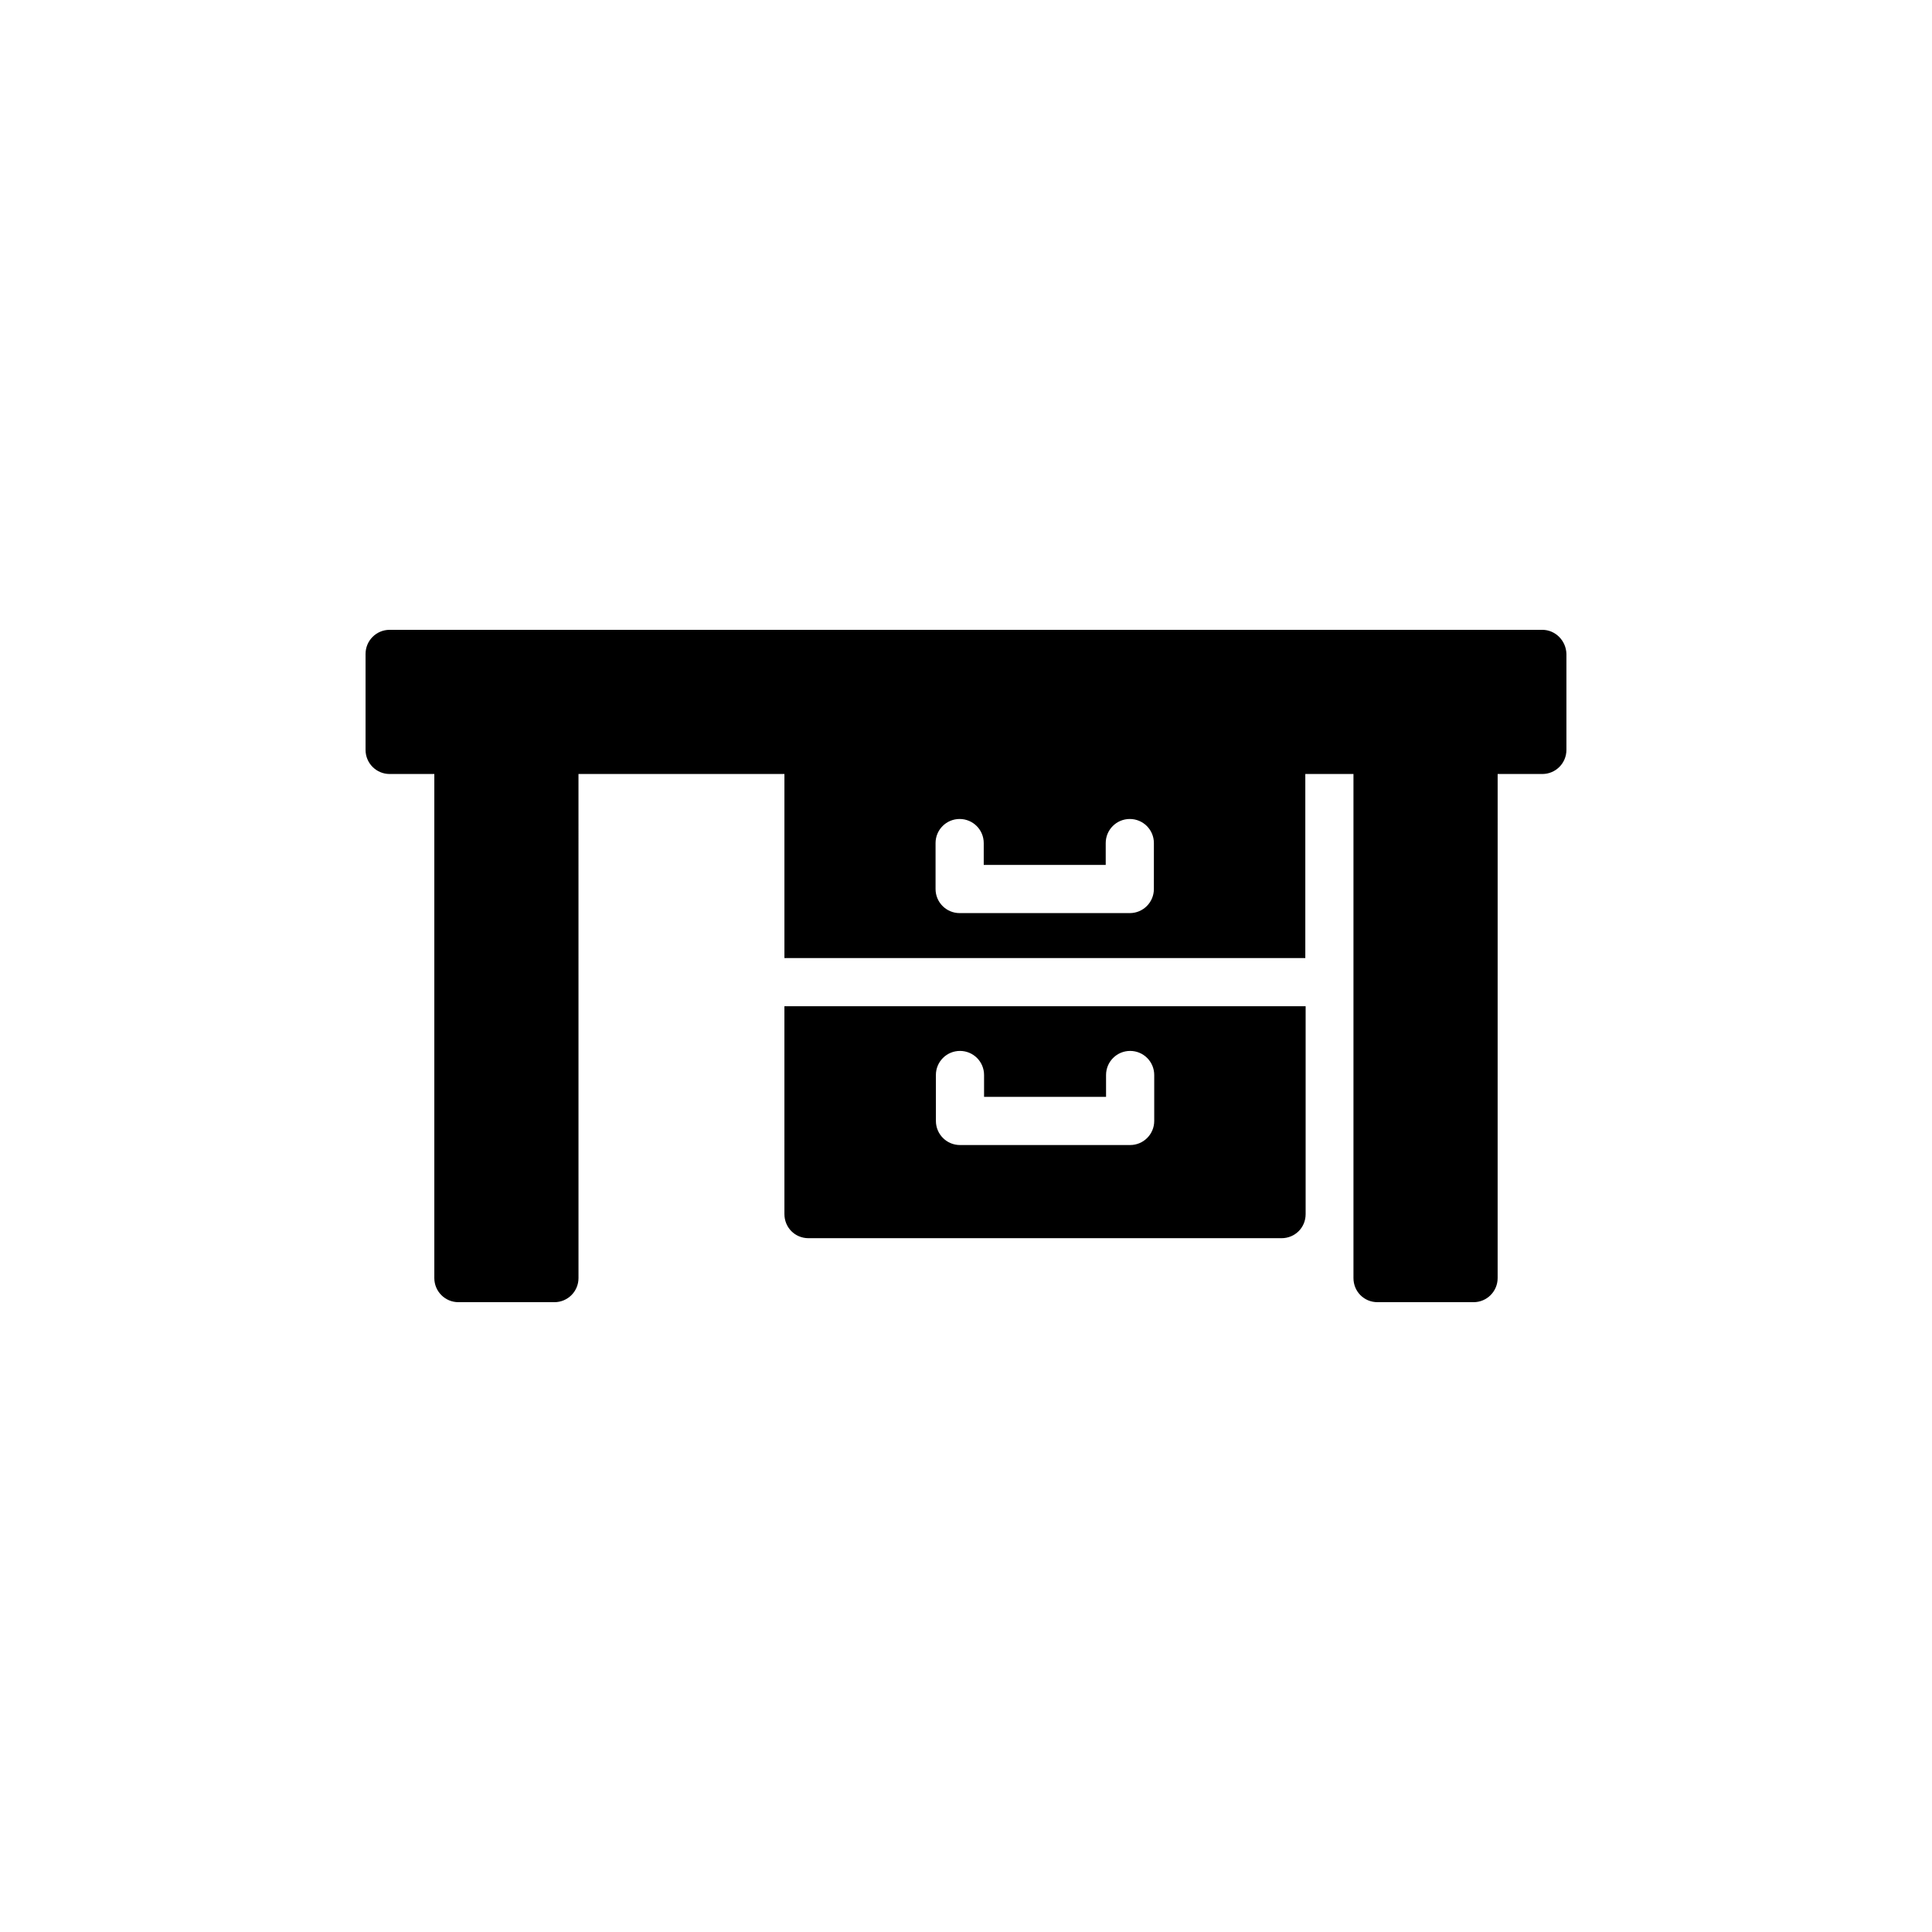 <?xml version="1.0" encoding="UTF-8"?>
<!-- Uploaded to: SVG Repo, www.svgrepo.com, Generator: SVG Repo Mixer Tools -->
<svg fill="#000000" width="800px" height="800px" version="1.1" viewBox="144 144 512 512" xmlns="http://www.w3.org/2000/svg">
 <g>
  <path d="m351.88 465.75c0 3.527 2.769 6.383 6.383 6.383h125.36c3.527 0 6.383-2.769 6.383-6.383v-55.082h-138.13zm40.141-36.863c0-3.527 2.856-6.383 6.383-6.383s6.383 2.856 6.383 6.383v5.793h32.328v-5.793c0-3.527 2.856-6.383 6.383-6.383s6.383 2.856 6.383 6.383v12.176c0 3.527-2.856 6.383-6.383 6.383h-45.09c-3.527 0-6.383-2.856-6.383-6.383z"/>
  <path d="m552.74 310.91h-305.48c-3.527 0-6.383 2.856-6.383 6.383v25.441c0 3.527 2.856 6.383 6.383 6.383h11.84v133.59c0 3.527 2.856 6.383 6.383 6.383h25.441c3.527 0 6.383-2.856 6.383-6.383l-0.004-133.59h54.578v48.785h138.04v-48.785h12.762v133.59c0 3.527 2.769 6.383 6.383 6.383h25.441c3.527 0 6.383-2.856 6.383-6.383l0.004-133.59h11.84c3.527 0 6.383-2.856 6.383-6.383v-25.441c-0.086-3.527-2.941-6.383-6.383-6.383zm-102.95 68.688c0 3.527-2.856 6.383-6.383 6.383h-45.09c-3.527 0-6.383-2.856-6.383-6.383v-12.176c0-3.527 2.856-6.383 6.383-6.383 3.527 0 6.383 2.856 6.383 6.383v5.793h32.328v-5.793c0-3.527 2.856-6.383 6.383-6.383 3.527 0 6.383 2.856 6.383 6.383z"/>
 </g>
</svg>
